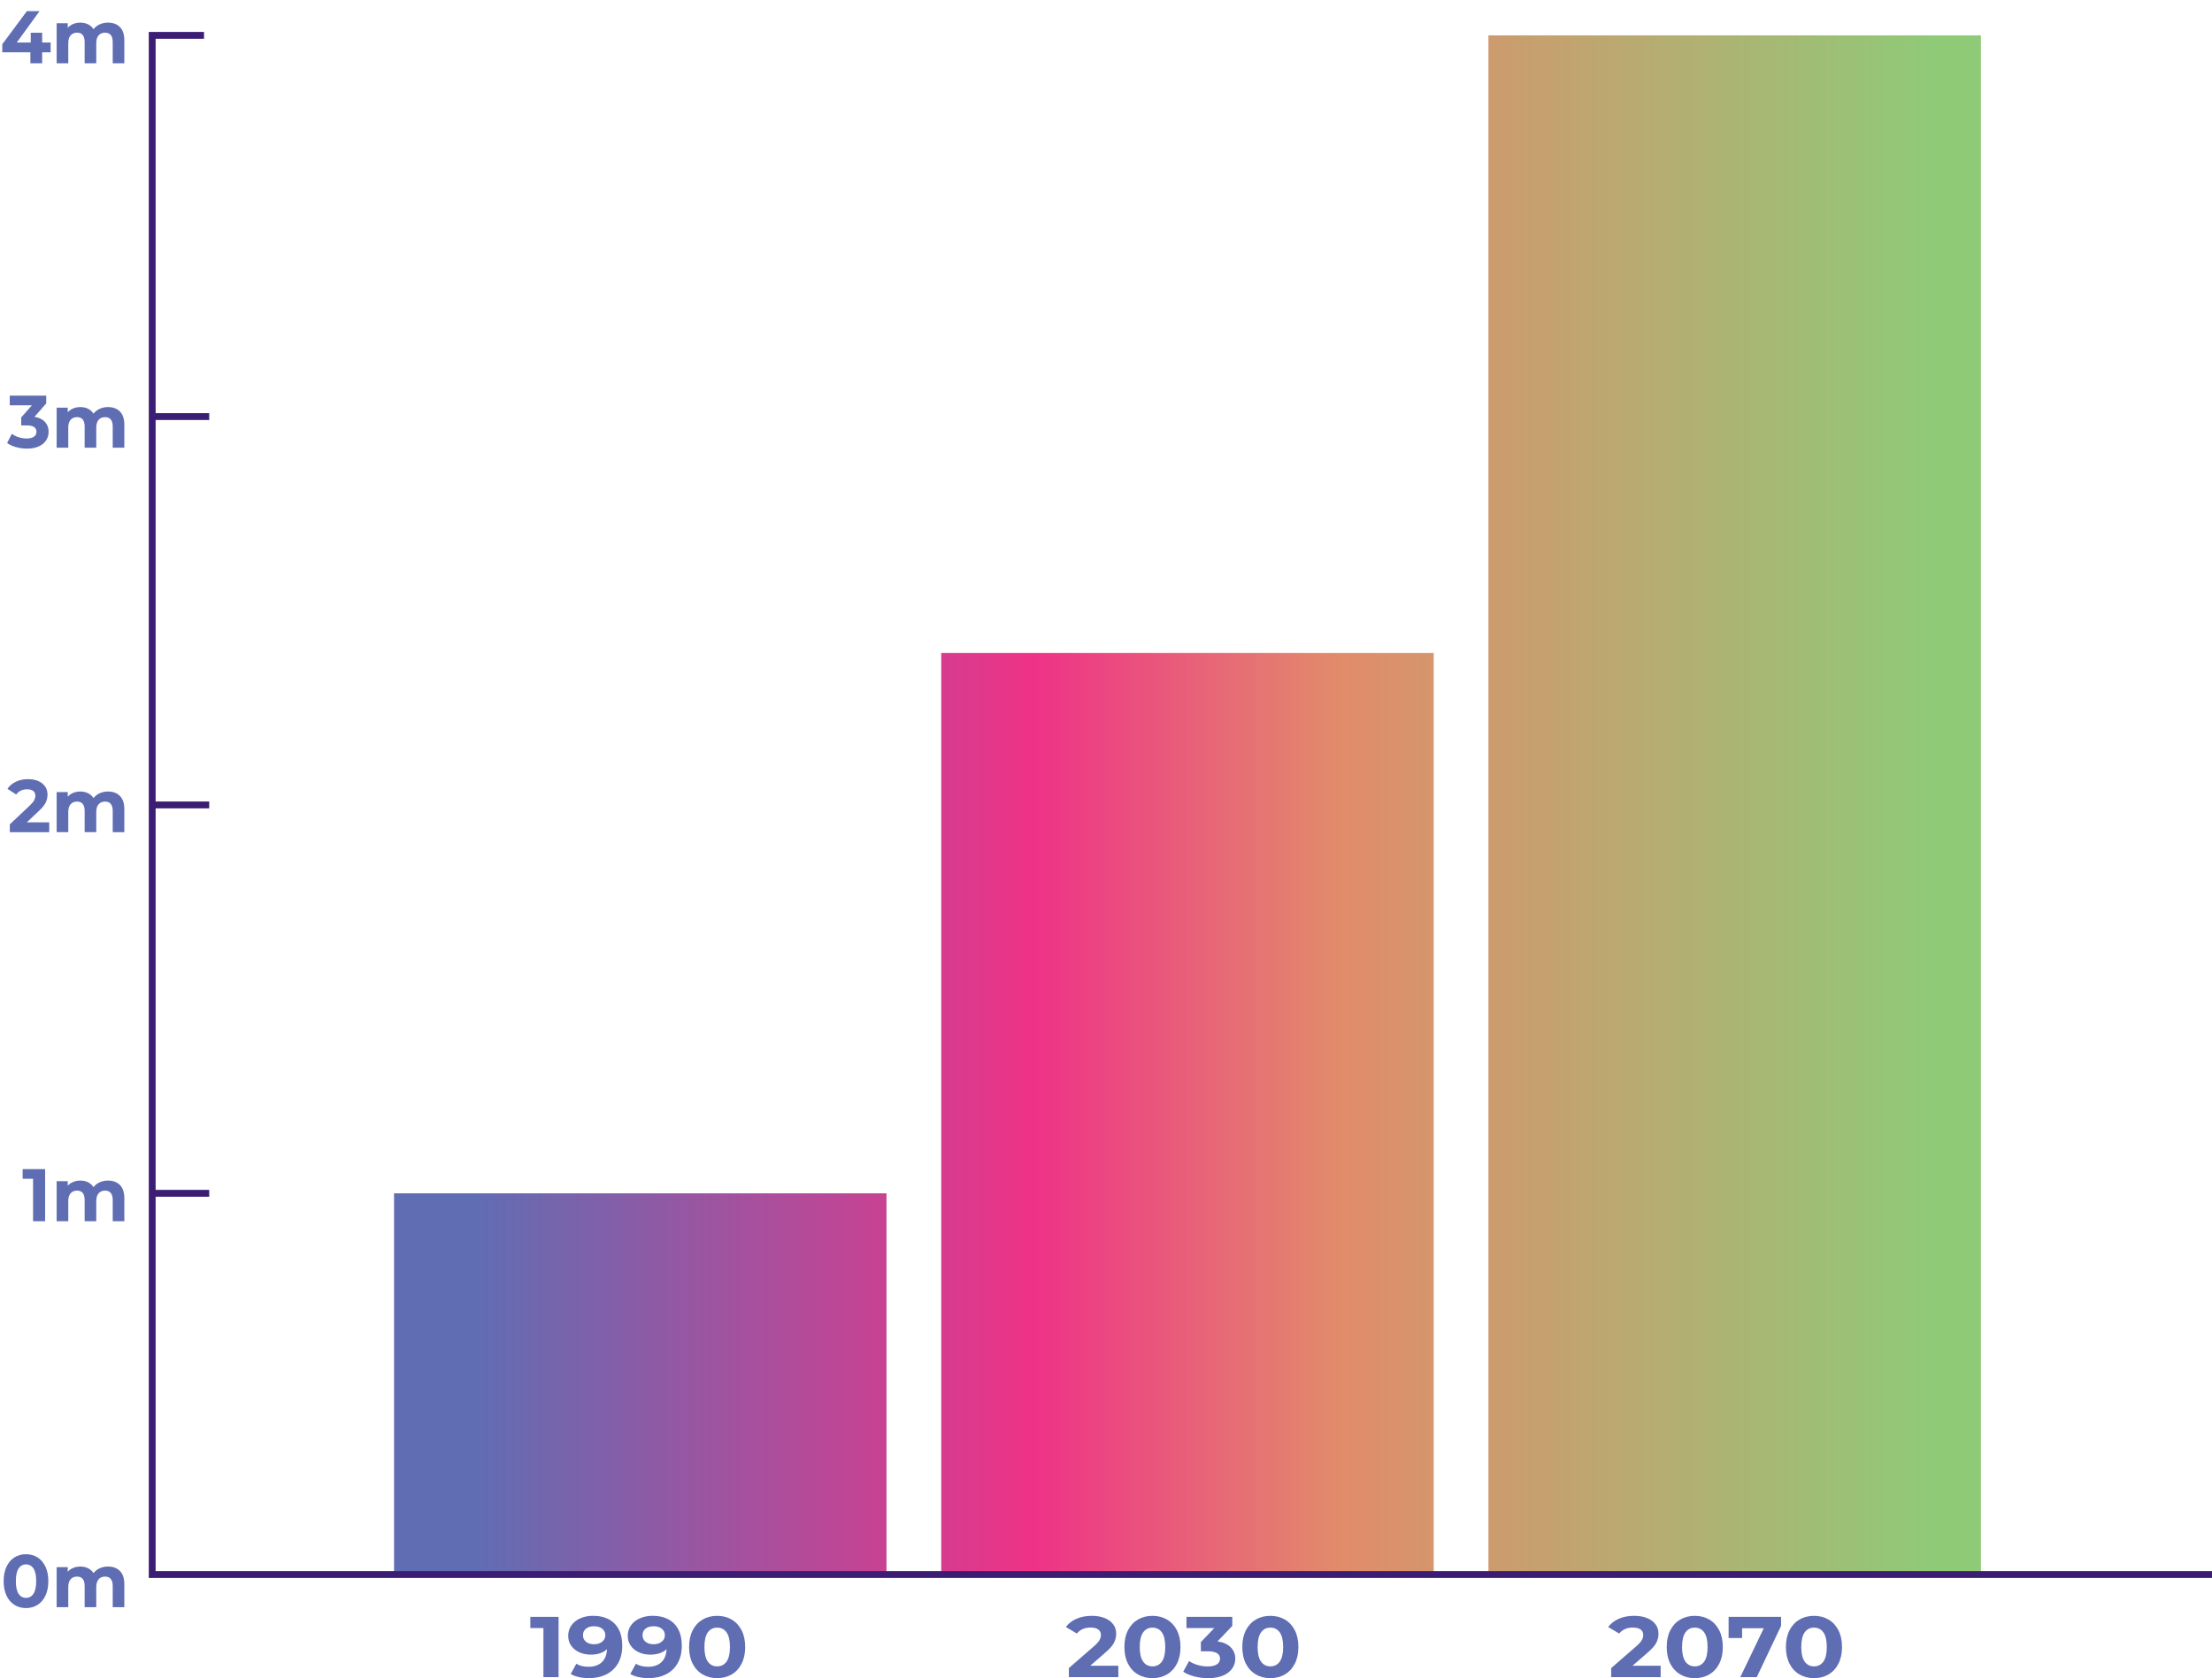 <?xml version="1.0" encoding="UTF-8"?>
<svg id="uuid-9f1f8139-b84b-49e0-b84c-bea6c86947c0" data-name="Layer 1" xmlns="http://www.w3.org/2000/svg" xmlns:xlink="http://www.w3.org/1999/xlink" viewBox="0 0 283.905 215.446">
  <defs>
    <style>
      .uuid-d6f56567-88be-476a-a154-d9d9723dcf59, .uuid-29e04694-fe70-4126-85fd-de7df4877ea7 {
        fill: none;
      }

      .uuid-8d8a905e-4f71-4b40-8766-68bcd442f448 {
        clip-path: url(#uuid-5e39c1f0-e9fc-4afe-9e64-de91b11d374d);
      }

      .uuid-29e04694-fe70-4126-85fd-de7df4877ea7 {
        stroke: #3b1e74;
        stroke-miterlimit: 10;
        stroke-width: .88px;
      }

      .uuid-fc443e67-7112-468f-9021-e474e7c53246 {
        clip-path: url(#uuid-672eec0a-d9b8-46c1-ad2a-83bcc62b1322);
      }

      .uuid-e58f3fb4-fbdb-4e20-9f20-26948653b209 {
        fill: url(#uuid-4c747290-8ea9-445b-beca-1dd3cfcb0d51);
      }

      .uuid-f4f66908-00e9-4094-853e-61bb2753e286 {
        fill: #5f6db3;
      }
    </style>
    <clipPath id="uuid-672eec0a-d9b8-46c1-ad2a-83bcc62b1322">
      <path class="uuid-d6f56567-88be-476a-a154-d9d9723dcf59" d="M191.037,4.54h63.209v197.601h-63.209V4.54ZM120.805,202.141h63.209v-118.316h-63.209v118.316ZM50.573,202.141h63.209v-48.941h-63.209v48.941Z"/>
    </clipPath>
    <clipPath id="uuid-5e39c1f0-e9fc-4afe-9e64-de91b11d374d">
      <rect class="uuid-d6f56567-88be-476a-a154-d9d9723dcf59" x="48.28" y="4.54" width="210.906" height="198.214"/>
    </clipPath>
    <linearGradient id="uuid-4c747290-8ea9-445b-beca-1dd3cfcb0d51" x1="-289.506" y1="982.576" x2="-287.815" y2="982.576" gradientTransform="translate(36156.707 122654.906) scale(124.724 -124.724)" gradientUnits="userSpaceOnUse">
      <stop offset="0" stop-color="#616db3"/>
      <stop offset=".058" stop-color="#616db3"/>
      <stop offset=".398" stop-color="#ee3287"/>
      <stop offset=".584" stop-color="#e28b6b"/>
      <stop offset=".95" stop-color="#8fca77"/>
      <stop offset="1" stop-color="#8fca77"/>
    </linearGradient>
  </defs>
  <g class="uuid-fc443e67-7112-468f-9021-e474e7c53246">
    <g class="uuid-8d8a905e-4f71-4b40-8766-68bcd442f448">
      <rect class="uuid-e58f3fb4-fbdb-4e20-9f20-26948653b209" x="48.28" y="4.54" width="210.906" height="198.214"/>
    </g>
  </g>
  <g>
    <g>
      <path class="uuid-f4f66908-00e9-4094-853e-61bb2753e286" d="M71.691,207.578v7.736h-1.944v-6.299h-1.68v-1.437h3.624Z"/>
      <path class="uuid-f4f66908-00e9-4094-853e-61bb2753e286" d="M78.867,208.435c.664.659.996,1.608.996,2.845,0,.877-.178,1.628-.534,2.254-.356.626-.858,1.101-1.506,1.425-.648.324-1.396.486-2.244.486-.448,0-.876-.046-1.284-.138-.408-.092-.756-.223-1.044-.392l.72-1.316c.408.258.932.387,1.572.387.712,0,1.276-.193,1.692-.58s.64-.944.672-1.674c-.504.464-1.2.696-2.088.696-.536,0-1.024-.1-1.464-.299s-.788-.48-1.044-.845c-.256-.364-.384-.786-.384-1.265,0-.515.14-.969.42-1.359.28-.39.662-.691,1.146-.901.484-.21,1.021-.315,1.614-.315,1.176,0,2.096.33,2.76.989ZM77.289,210.766c.268-.217.402-.495.402-.834s-.13-.615-.39-.829c-.26-.213-.618-.32-1.074-.32-.416,0-.754.103-1.014.309s-.39.487-.39.84.13.635.39.845c.26.21.606.315,1.038.315.424,0,.77-.109,1.038-.326Z"/>
      <path class="uuid-f4f66908-00e9-4094-853e-61bb2753e286" d="M86.511,208.435c.664.659.996,1.608.996,2.845,0,.877-.178,1.628-.534,2.254-.356.626-.858,1.101-1.506,1.425-.648.324-1.396.486-2.244.486-.448,0-.876-.046-1.284-.138-.408-.092-.756-.223-1.044-.392l.72-1.316c.408.258.932.387,1.572.387.712,0,1.276-.193,1.692-.58s.64-.944.672-1.674c-.504.464-1.2.696-2.088.696-.536,0-1.024-.1-1.464-.299s-.788-.48-1.044-.845c-.256-.364-.384-.786-.384-1.265,0-.515.14-.969.42-1.359.28-.39.662-.691,1.146-.901.484-.21,1.021-.315,1.614-.315,1.176,0,2.096.33,2.76.989ZM84.933,210.766c.268-.217.402-.495.402-.834s-.13-.615-.39-.829c-.26-.213-.618-.32-1.074-.32-.416,0-.754.103-1.014.309s-.39.487-.39.84.13.635.39.845c.26.21.606.315,1.038.315.424,0,.77-.109,1.038-.326Z"/>
      <path class="uuid-f4f66908-00e9-4094-853e-61bb2753e286" d="M90.183,214.971c-.544-.317-.97-.775-1.278-1.376-.308-.6-.462-1.317-.462-2.149s.154-1.549.462-2.149c.308-.6.734-1.058,1.278-1.376.544-.317,1.164-.475,1.86-.475s1.316.158,1.86.475c.544.317.97.776,1.278,1.376.308.601.462,1.317.462,2.149s-.154,1.549-.462,2.149c-.308.601-.734,1.059-1.278,1.376-.544.317-1.164.475-1.86.475s-1.316-.158-1.86-.475ZM93.249,213.325c.292-.405.438-1.031.438-1.879s-.146-1.473-.438-1.879c-.292-.405-.694-.608-1.206-.608-.504,0-.902.203-1.194.608-.292.406-.438,1.031-.438,1.879s.146,1.474.438,1.879c.292.406.69.608,1.194.608.512,0,.914-.202,1.206-.608Z"/>
    </g>
    <g>
      <path class="uuid-f4f66908-00e9-4094-853e-61bb2753e286" d="M143.534,213.855v1.459h-6.348v-1.16l3.24-2.818c.344-.301.575-.561.695-.779s.181-.433.181-.647c0-.309-.114-.547-.343-.712-.228-.166-.562-.249-1.001-.249-.368,0-.7.065-.996.193-.296.129-.544.323-.744.58l-1.416-.84c.328-.449.78-.8,1.356-1.055.576-.254,1.236-.381,1.98-.381.624,0,1.17.094,1.638.281s.832.453,1.092.796.39.746.39,1.21c0,.42-.096.814-.287,1.182-.192.369-.564.789-1.116,1.26l-1.932,1.68h3.612Z"/>
      <path class="uuid-f4f66908-00e9-4094-853e-61bb2753e286" d="M146.054,214.971c-.544-.317-.971-.775-1.278-1.376-.308-.6-.462-1.317-.462-2.149s.154-1.549.462-2.149c.308-.6.734-1.058,1.278-1.376.544-.317,1.164-.475,1.859-.475s1.316.158,1.86.475c.544.317.97.776,1.278,1.376.308.601.462,1.317.462,2.149s-.154,1.549-.462,2.149c-.309.601-.734,1.059-1.278,1.376s-1.164.475-1.86.475-1.315-.158-1.859-.475ZM149.12,213.325c.292-.405.438-1.031.438-1.879s-.146-1.473-.438-1.879c-.292-.405-.693-.608-1.206-.608-.504,0-.901.203-1.193.608-.292.406-.438,1.031-.438,1.879s.146,1.474.438,1.879c.292.406.689.608,1.193.608.513,0,.914-.202,1.206-.608Z"/>
      <path class="uuid-f4f66908-00e9-4094-853e-61bb2753e286" d="M157.958,211.485c.393.395.588.882.588,1.464,0,.45-.128.864-.384,1.244s-.646.683-1.17.912c-.524.228-1.166.342-1.926.342-.592,0-1.174-.071-1.746-.215s-1.059-.348-1.458-.613l.756-1.371c.32.221.69.392,1.11.514.42.121.85.182,1.29.182.487,0,.872-.086,1.151-.259.28-.174.42-.418.42-.736,0-.633-.523-.95-1.571-.95h-.889v-1.183l1.729-1.801h-3.576v-1.437h5.88v1.161l-1.896,1.988c.735.111,1.3.363,1.691.757Z"/>
      <path class="uuid-f4f66908-00e9-4094-853e-61bb2753e286" d="M161.186,214.971c-.544-.317-.971-.775-1.278-1.376-.308-.6-.462-1.317-.462-2.149s.154-1.549.462-2.149c.308-.6.734-1.058,1.278-1.376.544-.317,1.164-.475,1.859-.475s1.316.158,1.86.475c.544.317.97.776,1.278,1.376.308.601.462,1.317.462,2.149s-.154,1.549-.462,2.149c-.309.601-.734,1.059-1.278,1.376s-1.164.475-1.86.475-1.315-.158-1.859-.475ZM164.251,213.325c.292-.405.438-1.031.438-1.879s-.146-1.473-.438-1.879c-.292-.405-.693-.608-1.206-.608-.504,0-.901.203-1.193.608-.292.406-.438,1.031-.438,1.879s.146,1.474.438,1.879c.292.406.689.608,1.193.608.513,0,.914-.202,1.206-.608Z"/>
    </g>
    <g>
      <path class="uuid-f4f66908-00e9-4094-853e-61bb2753e286" d="M213.14,213.855v1.459h-6.349v-1.16l3.24-2.818c.344-.301.576-.561.696-.779s.18-.433.18-.647c0-.309-.114-.547-.342-.712-.229-.166-.562-.249-1.002-.249-.368,0-.7.065-.996.193-.296.129-.544.323-.744.58l-1.416-.84c.328-.449.78-.8,1.356-1.055.575-.254,1.235-.381,1.979-.381.624,0,1.17.094,1.638.281.469.188.832.453,1.093.796.26.343.39.746.39,1.21,0,.42-.096.814-.288,1.182-.192.369-.563.789-1.116,1.26l-1.932,1.68h3.612Z"/>
      <path class="uuid-f4f66908-00e9-4094-853e-61bb2753e286" d="M215.66,214.971c-.544-.317-.97-.775-1.277-1.376-.309-.6-.463-1.317-.463-2.149s.154-1.549.463-2.149c.308-.6.733-1.058,1.277-1.376.544-.317,1.164-.475,1.86-.475s1.315.158,1.86.475c.544.317.97.776,1.277,1.376.308.601.462,1.317.462,2.149s-.154,1.549-.462,2.149c-.308.601-.733,1.059-1.277,1.376-.545.317-1.164.475-1.86.475s-1.316-.158-1.86-.475ZM218.726,213.325c.292-.405.438-1.031.438-1.879s-.146-1.473-.438-1.879c-.292-.405-.694-.608-1.206-.608-.504,0-.902.203-1.194.608-.292.406-.438,1.031-.438,1.879s.146,1.474.438,1.879c.292.406.69.608,1.194.608.512,0,.914-.202,1.206-.608Z"/>
      <path class="uuid-f4f66908-00e9-4094-853e-61bb2753e286" d="M228.596,207.578v1.161l-3.12,6.575h-2.112l3.013-6.277h-2.784v1.26h-1.729v-2.719h6.732Z"/>
      <path class="uuid-f4f66908-00e9-4094-853e-61bb2753e286" d="M230.959,214.971c-.544-.317-.97-.775-1.277-1.376-.309-.6-.463-1.317-.463-2.149s.154-1.549.463-2.149c.308-.6.733-1.058,1.277-1.376.544-.317,1.164-.475,1.86-.475s1.315.158,1.86.475c.544.317.97.776,1.277,1.376.308.601.462,1.317.462,2.149s-.154,1.549-.462,2.149c-.308.601-.733,1.059-1.277,1.376-.545.317-1.164.475-1.86.475s-1.316-.158-1.86-.475ZM234.026,213.325c.292-.405.438-1.031.438-1.879s-.146-1.473-.438-1.879c-.292-.405-.694-.608-1.206-.608-.504,0-.902.203-1.194.608-.292.406-.438,1.031-.438,1.879s.146,1.474.438,1.879c.292.406.69.608,1.194.608.512,0,.914-.202,1.206-.608Z"/>
    </g>
  </g>
  <g>
    <g>
      <path class="uuid-f4f66908-00e9-4094-853e-61bb2753e286" d="M1.854,206.041c-.433-.274-.772-.671-1.018-1.19-.246-.519-.368-1.139-.368-1.858s.123-1.34.368-1.859c.245-.519.584-.915,1.018-1.189.433-.273.927-.411,1.481-.411s1.048.138,1.481.411c.433.274.772.671,1.018,1.189.245.52.368,1.14.368,1.859s-.123,1.34-.368,1.858c-.245.52-.584.916-1.018,1.19-.434.273-.927.41-1.481.41s-1.048-.137-1.481-.41ZM4.296,204.617c.232-.351.349-.893.349-1.625s-.116-1.274-.349-1.625c-.232-.35-.553-.525-.96-.525-.401,0-.718.176-.951.525-.233.351-.349.893-.349,1.625s.116,1.274.349,1.625c.232.35.549.525.951.525.408,0,.728-.176.96-.525Z"/>
      <path class="uuid-f4f66908-00e9-4094-853e-61bb2753e286" d="M15.391,201.687c.379.379.568.948.568,1.706v2.943h-1.491v-2.714c0-.408-.084-.712-.253-.913-.168-.2-.409-.301-.721-.301-.351,0-.628.113-.832.339-.204.227-.306.562-.306,1.009v2.58h-1.491v-2.714c0-.81-.325-1.214-.975-1.214-.344,0-.618.113-.822.339-.204.227-.306.562-.306,1.009v2.58h-1.491v-5.142h1.424v.593c.191-.217.425-.383.703-.497s.582-.172.913-.172c.363,0,.691.071.984.215s.529.353.707.626c.21-.268.477-.475.798-.621.321-.146.674-.22,1.056-.22.644,0,1.155.189,1.534.568Z"/>
    </g>
    <g>
      <path class="uuid-f4f66908-00e9-4094-853e-61bb2753e286" d="M5.792,150.094v6.689h-1.548v-5.447h-1.338v-1.242h2.886Z"/>
      <path class="uuid-f4f66908-00e9-4094-853e-61bb2753e286" d="M15.391,152.134c.379.379.568.948.568,1.706v2.943h-1.491v-2.714c0-.408-.084-.712-.253-.913-.168-.2-.409-.301-.721-.301-.351,0-.628.113-.832.339-.204.227-.306.562-.306,1.009v2.58h-1.491v-2.714c0-.81-.325-1.214-.975-1.214-.344,0-.618.113-.822.339-.204.227-.306.562-.306,1.009v2.58h-1.491v-5.142h1.424v.593c.191-.217.425-.383.703-.497s.582-.172.913-.172c.363,0,.691.071.984.215s.529.353.707.626c.21-.268.477-.475.798-.621.321-.146.674-.22,1.056-.22.644,0,1.155.189,1.534.568Z"/>
    </g>
    <g>
      <path class="uuid-f4f66908-00e9-4094-853e-61bb2753e286" d="M6.499,6.718h-1.089v1.405h-1.51v-1.405H.296v-1.042L3.45,1.433h1.625l-2.924,4.023h1.796v-1.252h1.462v1.252h1.089v1.262Z"/>
      <path class="uuid-f4f66908-00e9-4094-853e-61bb2753e286" d="M15.391,3.474c.379.379.568.948.568,1.706v2.943h-1.491v-2.714c0-.407-.084-.712-.253-.913-.168-.201-.409-.301-.721-.301-.351,0-.628.113-.832.339-.204.226-.306.562-.306,1.008v2.58h-1.491v-2.714c0-.809-.325-1.213-.975-1.213-.344,0-.618.113-.822.339-.204.226-.306.562-.306,1.008v2.58h-1.491V2.981h1.424v.593c.191-.217.425-.382.703-.497s.582-.172.913-.172c.363,0,.691.071.984.215s.529.352.707.626c.21-.268.477-.475.798-.621.321-.146.674-.22,1.056-.22.644,0,1.155.189,1.534.568Z"/>
    </g>
    <g>
      <path class="uuid-f4f66908-00e9-4094-853e-61bb2753e286" d="M5.772,54.168c.312.341.468.763.468,1.267,0,.389-.102.747-.306,1.075-.204.329-.515.591-.932.789-.417.197-.929.296-1.534.296-.472,0-.935-.062-1.391-.187-.456-.124-.842-.301-1.161-.53l.602-1.185c.255.191.55.339.884.444s.677.158,1.027.158c.389,0,.694-.075.917-.225.223-.149.334-.361.334-.635,0-.548-.417-.822-1.252-.822h-.707v-1.022l1.376-1.558H1.251v-1.243h4.683v1.004l-1.51,1.72c.586.095,1.036.313,1.348.654Z"/>
      <path class="uuid-f4f66908-00e9-4094-853e-61bb2753e286" d="M15.391,52.831c.379.379.568.948.568,1.706v2.943h-1.491v-2.714c0-.407-.084-.712-.253-.913-.168-.201-.409-.301-.721-.301-.351,0-.628.113-.832.339-.204.226-.306.562-.306,1.008v2.58h-1.491v-2.714c0-.809-.325-1.213-.975-1.213-.344,0-.618.113-.822.339-.204.226-.306.562-.306,1.008v2.58h-1.491v-5.142h1.424v.593c.191-.217.425-.382.703-.497s.582-.172.913-.172c.363,0,.691.071.984.215s.529.352.707.626c.21-.268.477-.475.798-.621.321-.146.674-.22,1.056-.22.644,0,1.155.189,1.534.568Z"/>
    </g>
    <g>
      <path class="uuid-f4f66908-00e9-4094-853e-61bb2753e286" d="M6.317,105.575v1.262H1.261v-1.003l2.58-2.437c.274-.261.459-.486.555-.674.095-.188.143-.374.143-.559,0-.268-.091-.473-.272-.616-.182-.144-.447-.215-.798-.215-.293,0-.558.056-.793.167-.236.111-.434.279-.593.501l-1.127-.726c.261-.389.621-.693,1.08-.913.459-.22.984-.33,1.577-.33.497,0,.932.081,1.304.244.373.162.663.392.87.688s.311.645.311,1.046c0,.363-.076.704-.229,1.022-.153.319-.449.682-.889,1.089l-1.539,1.453h2.877Z"/>
      <path class="uuid-f4f66908-00e9-4094-853e-61bb2753e286" d="M15.391,102.187c.379.379.568.948.568,1.706v2.943h-1.491v-2.714c0-.407-.084-.712-.253-.913-.168-.201-.409-.301-.721-.301-.351,0-.628.113-.832.339-.204.226-.306.562-.306,1.008v2.58h-1.491v-2.714c0-.809-.325-1.213-.975-1.213-.344,0-.618.113-.822.339-.204.226-.306.562-.306,1.008v2.58h-1.491v-5.142h1.424v.593c.191-.217.425-.382.703-.497s.582-.172.913-.172c.363,0,.691.071.984.215s.529.352.707.626c.21-.268.477-.475.798-.621.321-.146.674-.22,1.056-.22.644,0,1.155.189,1.534.568Z"/>
    </g>
  </g>
  <g>
    <polyline class="uuid-29e04694-fe70-4126-85fd-de7df4877ea7" points="283.905 202.141 19.535 202.141 19.535 4.54 26.186 4.54"/>
    <line class="uuid-29e04694-fe70-4126-85fd-de7df4877ea7" x1="26.851" y1="153.2" x2="19.535" y2="153.2"/>
    <line class="uuid-29e04694-fe70-4126-85fd-de7df4877ea7" x1="26.851" y1="103.34" x2="19.535" y2="103.34"/>
    <line class="uuid-29e04694-fe70-4126-85fd-de7df4877ea7" x1="26.851" y1="53.481" x2="19.535" y2="53.481"/>
  </g>
</svg>